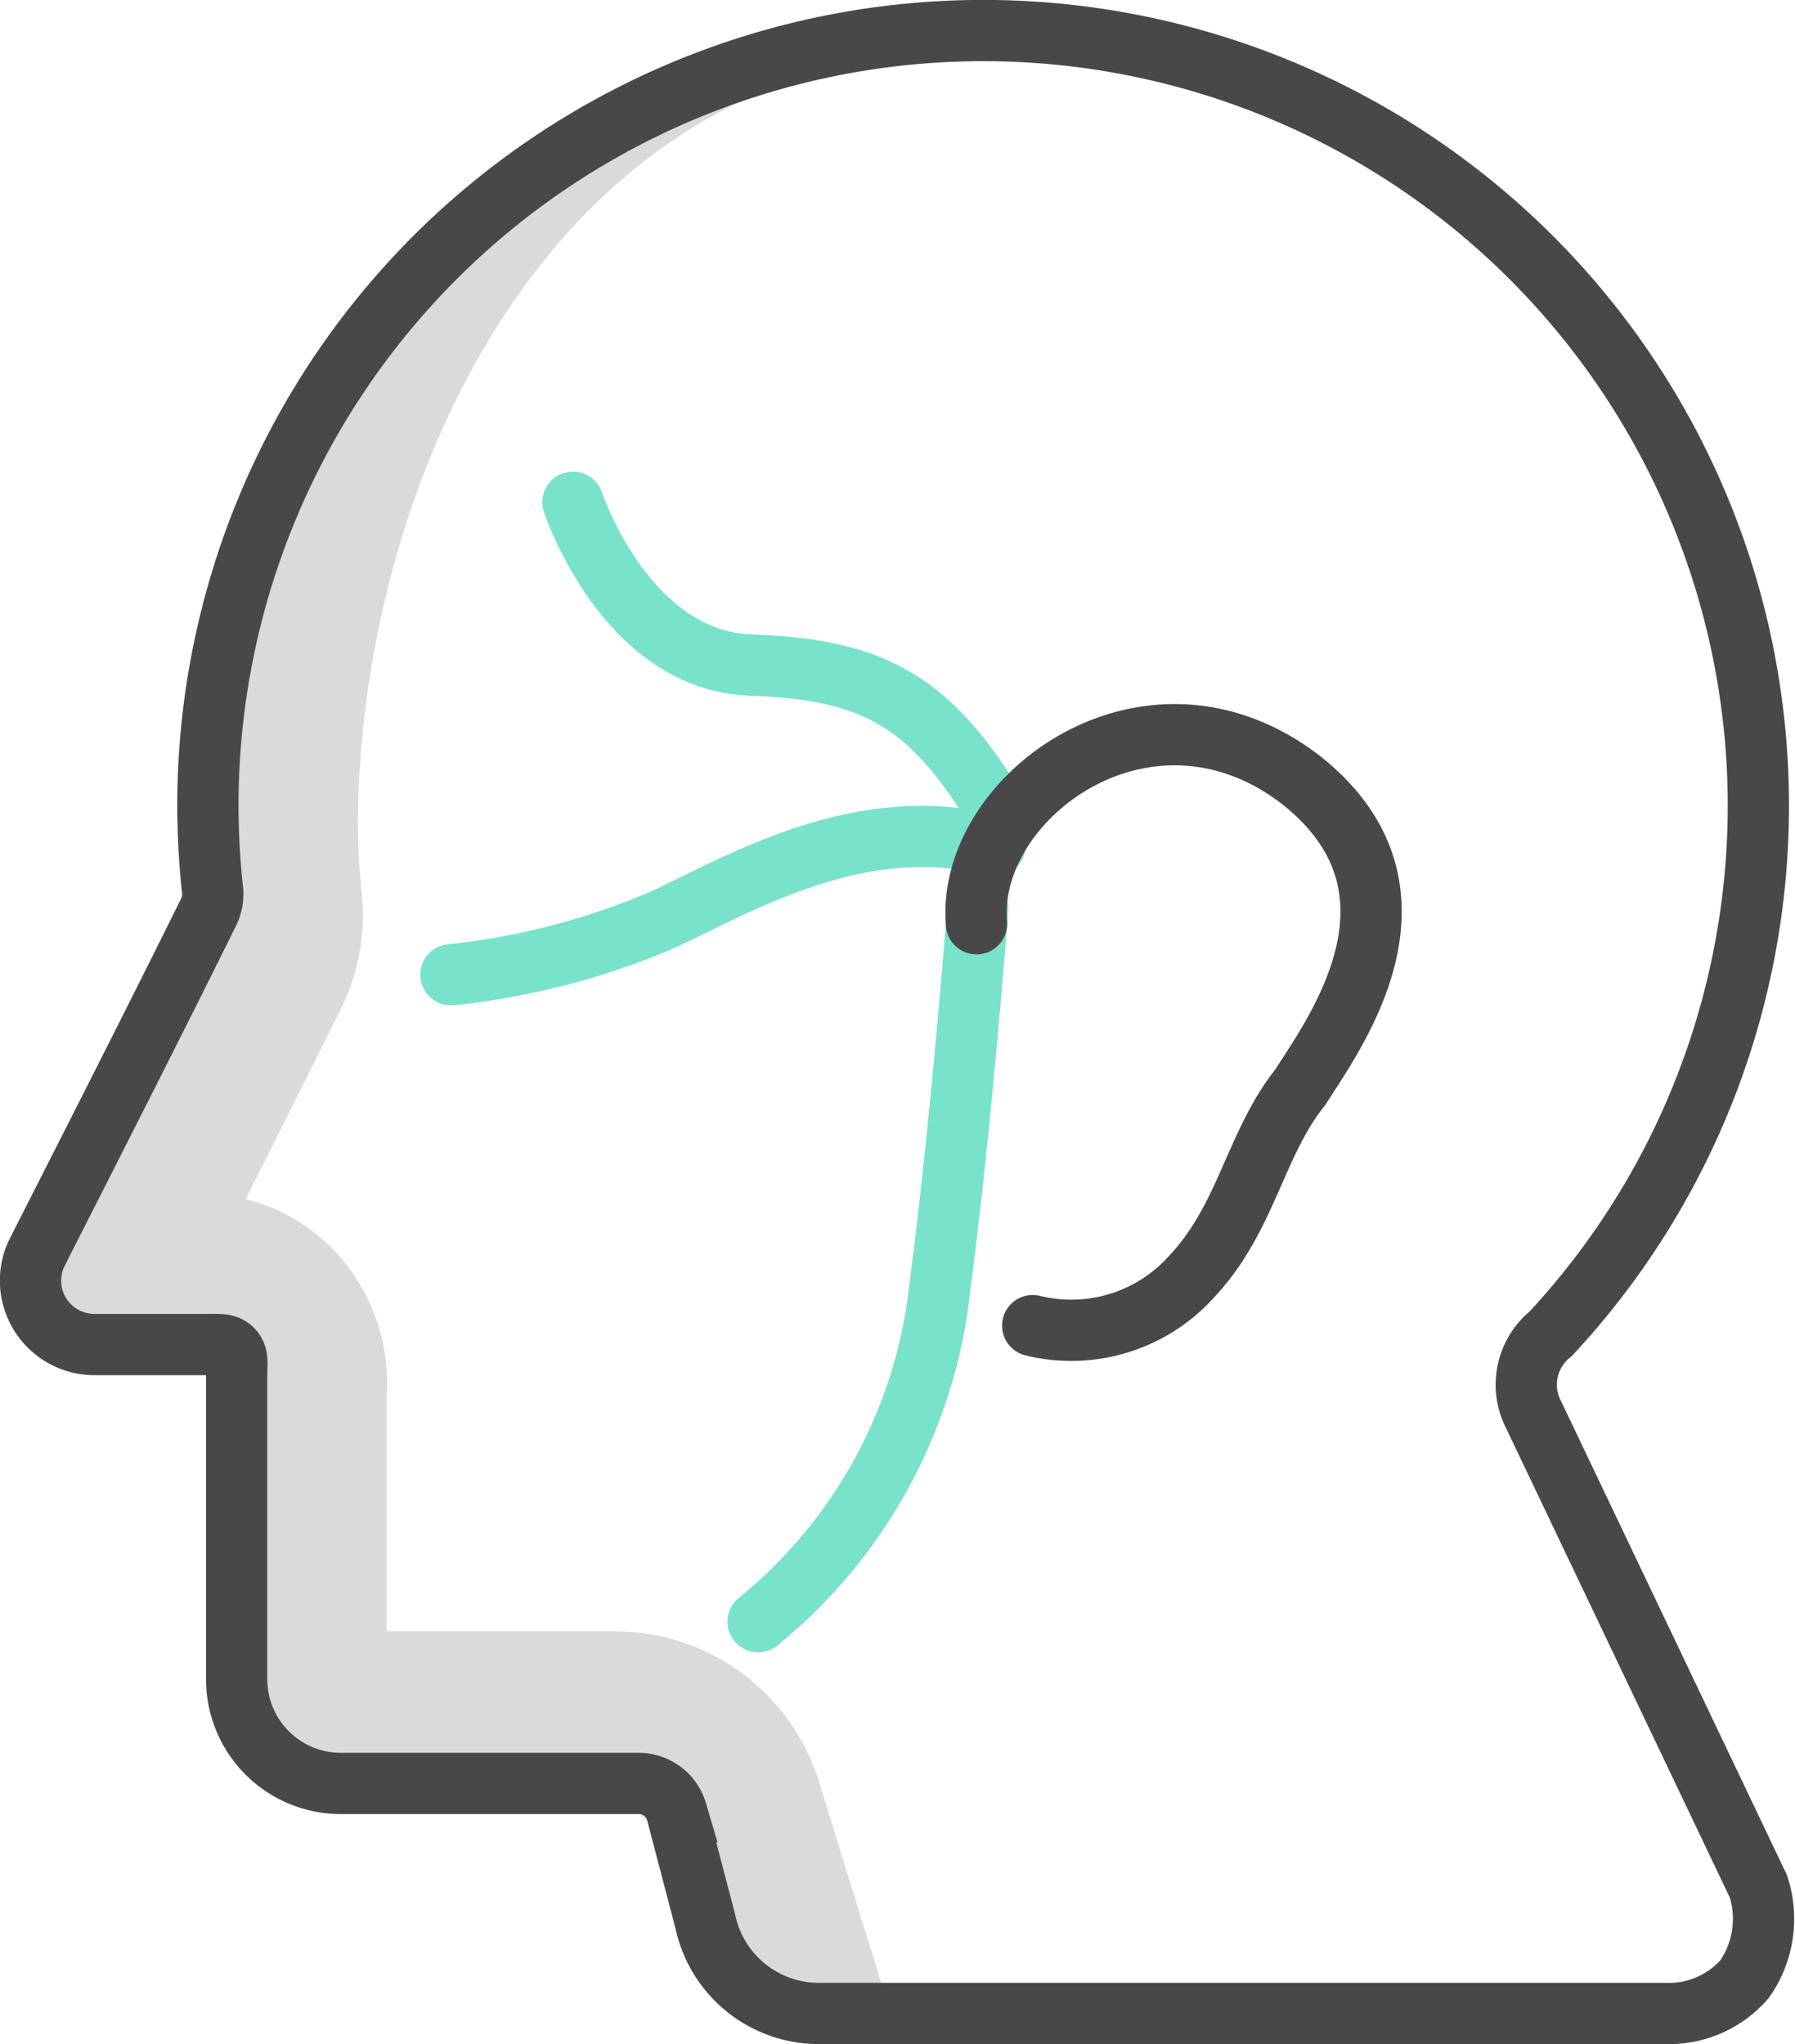 <svg xmlns="http://www.w3.org/2000/svg" width="58.603" height="66.743" viewBox="0 0 58.603 66.743">
  <g id="Group_7174" data-name="Group 7174" transform="translate(-4056 -6028.015)">
    <g id="Group_18" data-name="Group 18" transform="translate(4057 6029)">
      <path id="Path_64" data-name="Path 64" d="M958.213,569.989l-2.088-6.745a6.961,6.961,0,0,0-6.639-4.965h-7.492v-7.718a6.254,6.254,0,0,0-1.595-4.591,6.053,6.053,0,0,0-3.011-1.807c1.062-2.1,2.245-4.451,3.113-6.212a6.9,6.9,0,0,0,.684-3.734,20.534,20.534,0,0,1-.128-2.237c0-10.84,6.12-25.344,20.2-25.344a24.8,24.8,0,0,0-21.012,10.9c-8.336,11.929-1.953,15.682-5.614,20.376s-5.974,11-2.186,11,4.654-1.014,4.654,4.957-.512,9.371,4.586,9.371,9.032-1.211,10.128,2.274,2,5.237,4.312,5.237S958.213,569.989,958.213,569.989Z" transform="translate(-930.371 -505.998)" fill="#484848" opacity="0.2"/>
      <path id="Path_59" data-name="Path 59" d="M952.39,567.754l-.939-3.584a1.291,1.291,0,0,0-1.242-.926h-9.726a3.4,3.4,0,0,1-3.394-3.4h0v-9.95c0-.345.054-.6-.125-.8s-.4-.18-.742-.18h-3.788a2.088,2.088,0,0,1-1.9-2.926l.188-.375c.818-1.612,3.748-7.363,5.45-10.819a1.3,1.3,0,0,0,.13-.707,25.981,25.981,0,0,1-.153-2.768,25.31,25.31,0,1,1,43.841,17.242,2.135,2.135,0,0,0-.55,2.663l7.328,15.376a3.428,3.428,0,0,1-.45,3.033,3.27,3.27,0,0,1-2.58,1.121H956.117A3.787,3.787,0,0,1,952.39,567.754Z" transform="translate(-930.362 -505.999)" fill="none" stroke="#484848" stroke-width="2"/>
      <path id="Path_91" data-name="Path 91" d="M5120.553,4908.528s1.708,5.173,5.81,5.316,5.907,1.219,8.145,4.955" transform="translate(-5102.848 -4893.115)" fill="none" stroke="#79e2cb" stroke-linecap="round" stroke-linejoin="round" stroke-width="2"/>
      <path id="Path_92" data-name="Path 92" d="M5116.57,4923.956a23.752,23.752,0,0,0,6.947-1.811c2.631-1.242,6.5-3.528,10.811-2.4" transform="translate(-5102.848 -4893.115)" fill="none" stroke="#79e2cb" stroke-linecap="round" stroke-linejoin="round" stroke-width="2"/>
      <path id="Path_93" data-name="Path 93" d="M5133.769,4921.808s-.542,7.1-1.234,12.33a16.326,16.326,0,0,1-5.936,10.941" transform="translate(-5102.848 -4893.115)" fill="none" stroke="#79e2cb" stroke-linecap="round" stroke-linejoin="round" stroke-width="2"/>
      <path id="Path_94" data-name="Path 94" d="M5133.729,4922.291c-.361-4.109,5.576-8.541,10.58-4.705,4.629,3.649,1.013,8.4,0,10.031-1.5,1.868-1.75,4.289-3.584,6.224a5.277,5.277,0,0,1-5.161,1.571" transform="translate(-5102.848 -4893.115)" fill="none" stroke="#484848" stroke-linecap="round" stroke-linejoin="round" stroke-width="2"/>
    </g>
  </g>
</svg>
